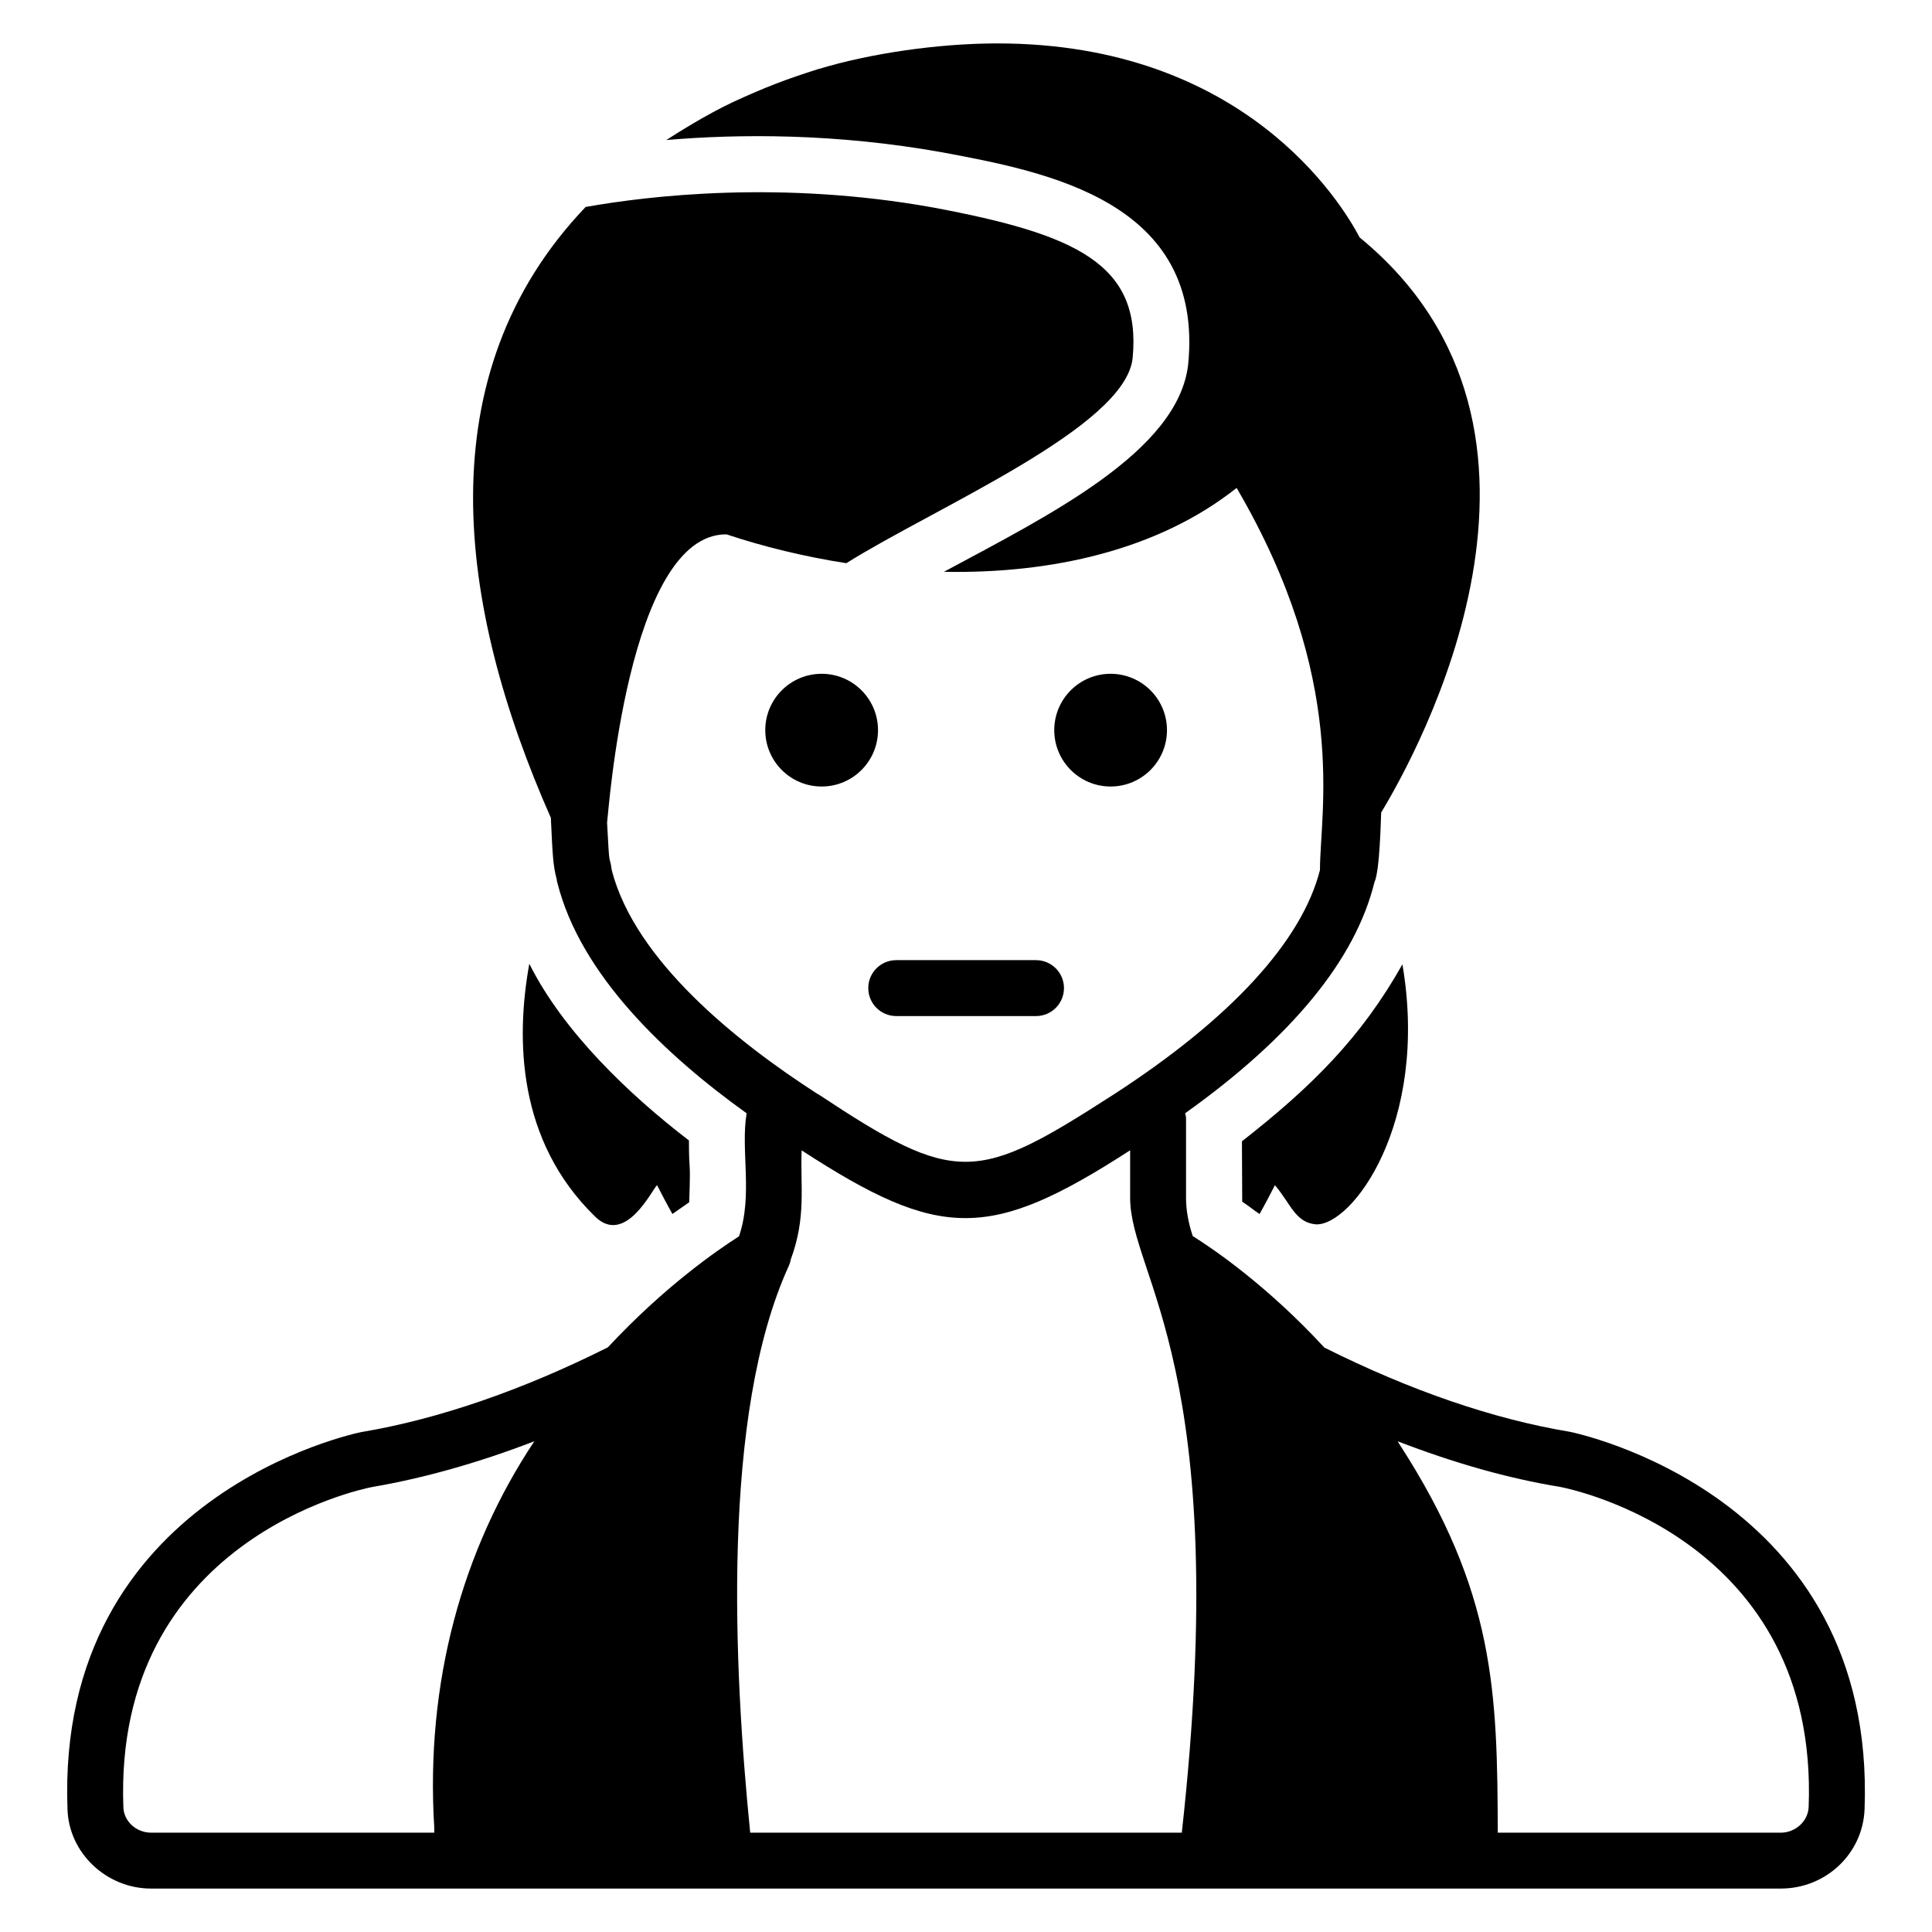<?xml version="1.0" encoding="UTF-8"?>
<!-- Uploaded to: SVG Repo, www.svgrepo.com, Generator: SVG Repo Mixer Tools -->
<svg fill="#000000" width="800px" height="800px" version="1.1" viewBox="144 144 512 512" xmlns="http://www.w3.org/2000/svg">
 <g>
  <path d="m376.68 337.5c0 8.246-6.688 14.934-14.938 14.934s-14.938-6.688-14.938-14.934c0-8.25 6.688-14.938 14.938-14.938s14.938 6.688 14.938 14.938"/>
  <path d="m453.26 337.5c0 8.246-6.688 14.934-14.938 14.934-8.246 0-14.934-6.688-14.934-14.934 0-8.25 6.688-14.938 14.934-14.938 8.25 0 14.938 6.688 14.938 14.938"/>
  <path d="m492.61 468.46c-5.41-0.594-6.519-5.41-10.742-10.371-1.184 2.297-2.519 4.891-4.074 7.633-1.344-0.84-2.008-1.535-4.594-3.262-0.051-10.793-0.078-16.918-0.074-16.004 18.539-14.504 31.637-27.543 42.527-46.898 7.188 42.23-13.559 69.57-23.043 68.902z"/>
  <path d="m326.65 462.61c-5.027 3.481-4.035 2.82-4.445 3.113-1.555-2.742-2.891-5.336-4.074-7.633-1.113 0.742-8.371 16.375-16.523 8.223-20.449-20.004-20.969-46.824-17.336-66.902 9.008 18.016 26.441 34.664 42.305 46.824 0 9.656 0.508 3.621 0.074 16.375z"/>
  <path d="m381.51 398.45c-4.09 0-7.41 3.316-7.41 7.41 0 4.09 3.316 7.41 7.41 7.41h37.043c4.09 0 7.41-3.316 7.41-7.41 0-4.09-3.316-7.41-7.41-7.41z"/>
  <path d="m559.96 523.43c-20.078-3.336-42.008-10.816-64.977-22.301-15.113-16.375-29.34-26.078-34.895-29.562-1.113-3.336-1.777-6.742-1.777-10.148v-21.191c0-0.422-0.176-0.793-0.242-1.199 28.266-20.164 45.164-40.742 50.176-61.258 1.43-2.879 1.703-17.051 1.777-18.449 9.484-15.633 56.902-101.06-5.703-152.4-4.816-9.188-30.598-51.418-96.02-51.418-16.008 0-34.051 2.754-47.195 6.742h-0.074c-8.895 2.809-14.086 4.816-22.672 8.742 0 0.074-0.074 0.074-0.148 0.074-7.367 3.488-14.598 8.113-17.633 10.043 19.32-1.637 44.891-1.812 73.316 3.297 27.586 5.168 69.188 12.953 64.992 56.109-2.57 23.105-36.871 40.027-64.738 55.023 28.414 0.535 56.664-5.672 77.574-22.227 29.777 50.859 22.078 85.812 22.078 101.28-4.816 18.895-23.707 39.414-54.605 59.418-36.395 23.469-41.762 24.215-78.312 0-0.07-0.043-0.16-0.062-0.23-0.102-21.535-13.859-48.312-35.367-54.52-59.242-0.684-5.023-0.555 0.977-1.258-12.742 0.074-0.223 0.074-0.445 0.074-0.668 0.25-0.75 5.289-75.645 31.488-75.645l0.07-0.004c9.965 3.32 20.715 5.918 31.766 7.652 23.863-14.941 73.836-35.984 75.879-54.281 2.438-25.109-15.121-32.918-52.93-39.996-40.254-7.234-75.125-3.129-92.023-0.133-42.391 44.406-34.078 105.69-9.219 161.88 0.465 9.969 0.578 12.691 1.555 16.301 0 0.297 0.074 0.52 0.148 0.816 6.125 24.57 28.832 45.887 50.18 61.191-1.648 9.727 1.723 21.629-2.019 32.605-5.926 3.777-19.93 13.484-34.746 29.414-22.449 11.262-44.898 19.039-65.273 22.449-0.816 0.148-81.055 16.375-77.941 99.871 0.293 11.633 10.293 21.117 22.148 21.117h83.203 0.148 348.52c12.004 0 21.781-9.262 22.227-21.043 3.109-83.574-77.129-99.801-78.168-100.02zm-300.88 104.84v1.406h-75.051c-3.926 0-7.262-3.039-7.336-6.816-2.594-70.68 63.125-84.238 65.793-84.758 13.855-2.371 28.301-6.445 43.121-12.152-19.102 28.68-28.891 63.938-26.527 102.32zm198.12 1.258v0.148h-114.39c-4.324-43.211-7.781-110.8 10.223-150.18 0.223-0.52 0.445-1.113 0.52-1.703 4.176-11.246 2.504-19.453 2.891-28.934 36.734 23.855 49.82 24.027 87.055-0.016v12.574c0 20.926 27.391 44.695 13.707 168.11zm158.7 0.148h-74.977c-0.109-37.312-0.727-63.805-26.078-102.98-0.148-0.223-0.297-0.52-0.445-0.742 14.965 5.777 29.34 9.855 42.973 12.078 2.816 0.52 68.605 13.855 65.941 84.832-0.152 3.781-3.484 6.816-7.414 6.816z"/>
 </g>
</svg>